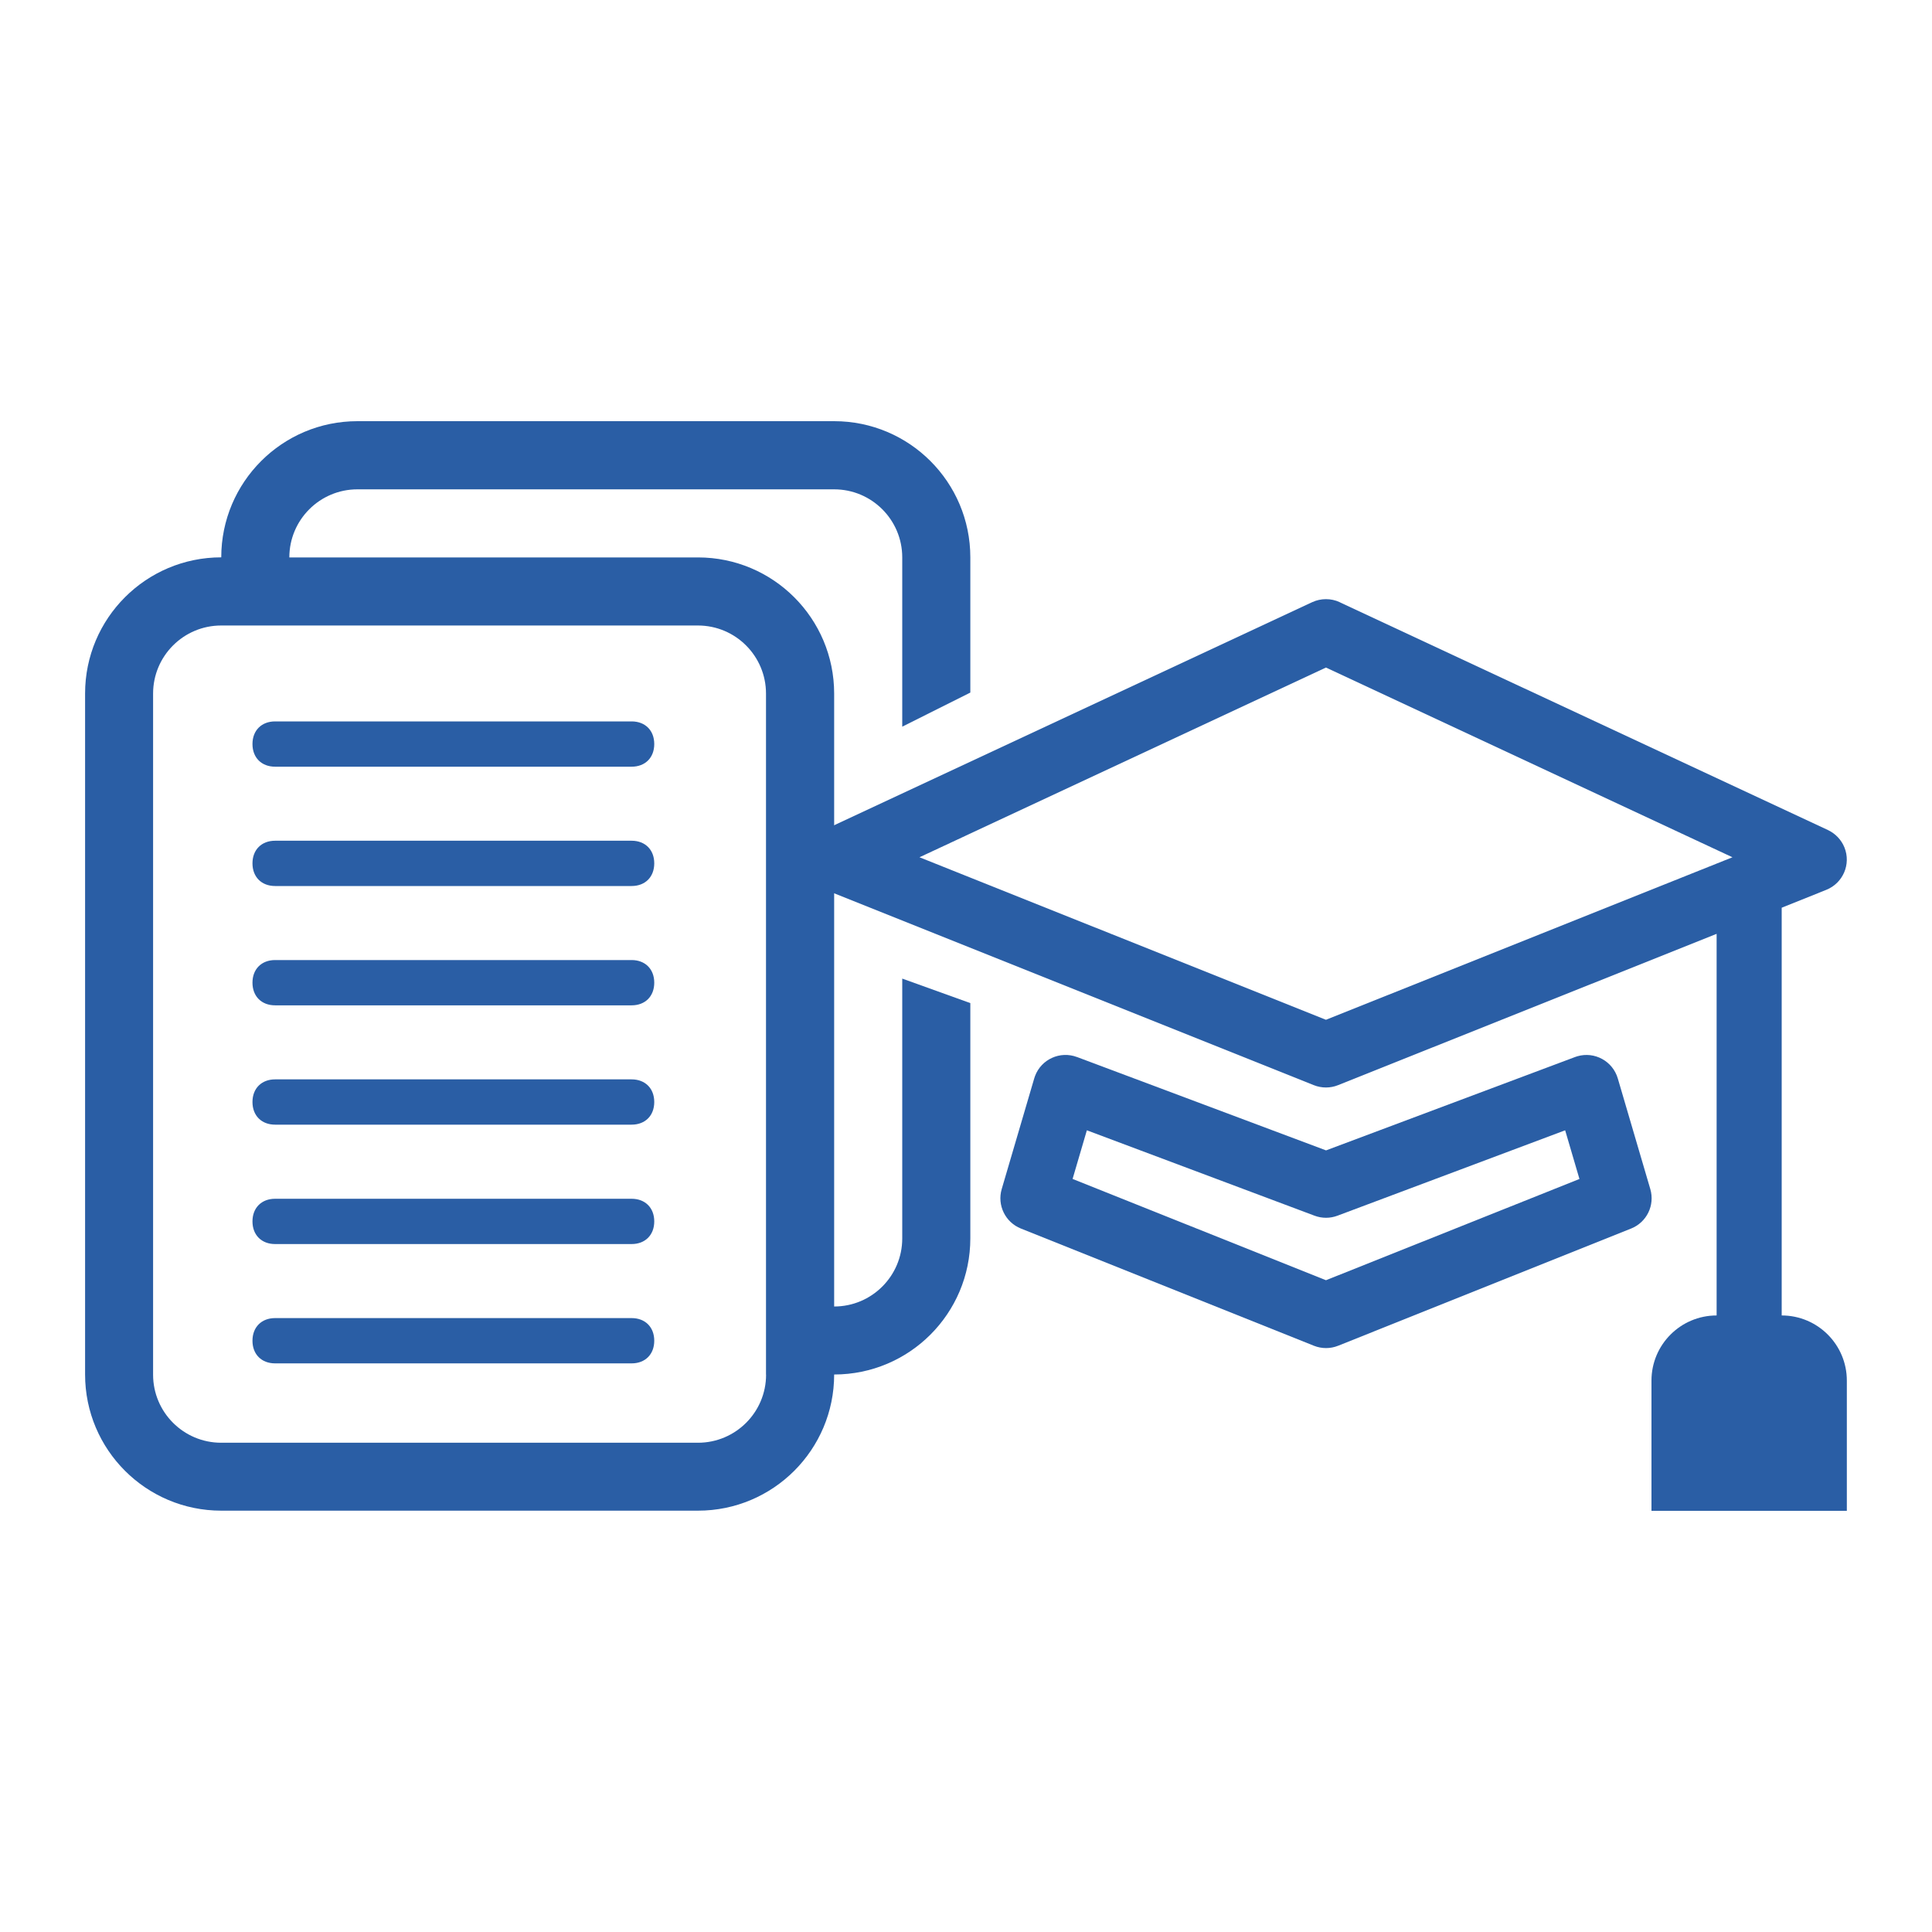 <?xml version="1.0" encoding="UTF-8"?><svg id="Capa_1" xmlns="http://www.w3.org/2000/svg" viewBox="0 0 250 250"><defs><style>.cls-1{fill:#2a5ea5;}</style></defs><path class="cls-1" d="M81.73,93.35H35.6c-1.76,0-2.93,1.17-2.93,2.93s1.17,2.93,2.93,2.93h46.13c1.76,0,2.93-1.17,2.93-2.93s-1.17-2.93-2.93-2.93Z"/><path class="cls-1" d="M81.73,108.79H35.6c-1.76,0-2.93,1.17-2.93,2.93s1.17,2.93,2.93,2.93h46.13c1.76,0,2.93-1.17,2.93-2.93s-1.17-2.93-2.93-2.93Z"/><path class="cls-1" d="M81.73,124.23H35.6c-1.76,0-2.93,1.17-2.93,2.93s1.17,2.93,2.93,2.93h46.13c1.76,0,2.93-1.17,2.93-2.93s-1.17-2.93-2.93-2.93Z"/><path class="cls-1" d="M81.73,139.67H35.6c-1.76,0-2.93,1.17-2.93,2.93s1.17,2.93,2.93,2.93h46.13c1.76,0,2.93-1.17,2.93-2.93s-1.17-2.93-2.93-2.93Z"/><path class="cls-1" d="M81.73,155.12H35.6c-1.76,0-2.93,1.17-2.93,2.93s1.17,2.93,2.93,2.93h46.13c1.76,0,2.93-1.17,2.93-2.93s-1.17-2.93-2.93-2.93Z"/><path class="cls-1" d="M81.73,170.56H35.6c-1.76,0-2.93,1.17-2.93,2.93s1.17,2.93,2.93,2.93h46.13c1.76,0,2.93-1.17,2.93-2.93s-1.17-2.93-2.93-2.93Z"/><path class="cls-1" d="M116.75,126.64v33.61c0,4.87-3.95,8.81-8.81,8.81V89.75c0-9.73-7.89-17.62-17.62-17.62H37.44c0-4.87,3.95-8.81,8.81-8.81h61.69c4.87,0,8.81,3.95,8.81,8.81v21.9l8.81-4.41v-17.5c0-9.73-7.89-17.62-17.62-17.62H46.25c-9.73,0-17.62,7.89-17.62,17.62-9.73,0-17.62,7.89-17.62,17.62v88.12c0,9.73,7.89,17.62,17.62,17.62h61.69c9.73,0,17.62-7.89,17.62-17.62,9.73,0,17.62-7.89,17.62-17.62v-30.44l-8.81-3.17Zm-17.62,51.24c0,4.87-3.95,8.81-8.81,8.81H28.62c-4.87,0-8.81-3.95-8.81-8.81V89.75c0-4.87,3.95-8.81,8.81-8.81h61.69c4.87,0,8.81,3.95,8.81,8.81v88.12Z"/><g><path class="cls-1" d="M173.36,77.92c-1.13-.52-2.43-.52-3.56,0l-63.2,29.49c-2.11,.98-3.02,3.49-2.04,5.6,.45,.97,1.26,1.73,2.25,2.13l63.2,25.28c1.01,.4,2.13,.4,3.13,0l48.99-19.58v49.38c-4.65,0-8.43,3.77-8.43,8.43v16.85h25.28v-16.85c0-4.65-3.77-8.43-8.43-8.43v-52.76l5.78-2.32c2.16-.87,3.21-3.32,2.34-5.48-.4-.99-1.16-1.79-2.13-2.25,0,0-63.2-29.49-63.2-29.49Zm-1.78,54.04l-52.6-21.03,52.6-24.55,52.6,24.55-52.6,21.03Z"/><path class="cls-1" d="M139.36,136.78c-2.18-.82-4.61,.28-5.43,2.46-.04,.1-.07,.2-.1,.3l-4.21,14.33c-.61,2.08,.46,4.29,2.48,5.1l37.92,15.17c1.01,.4,2.13,.4,3.13,0l37.92-15.17c2.02-.81,3.09-3.01,2.48-5.1l-4.21-14.33c-.66-2.23-3-3.51-5.23-2.86-.1,.03-.2,.06-.3,.1l-32.22,12.08-32.22-12.08Zm-.57,15.78l1.85-6.3,29.46,11.05c.96,.36,2.01,.36,2.97,0l29.46-11.05,1.85,6.3-32.8,13.1-32.8-13.11h0Z"/></g></svg>
